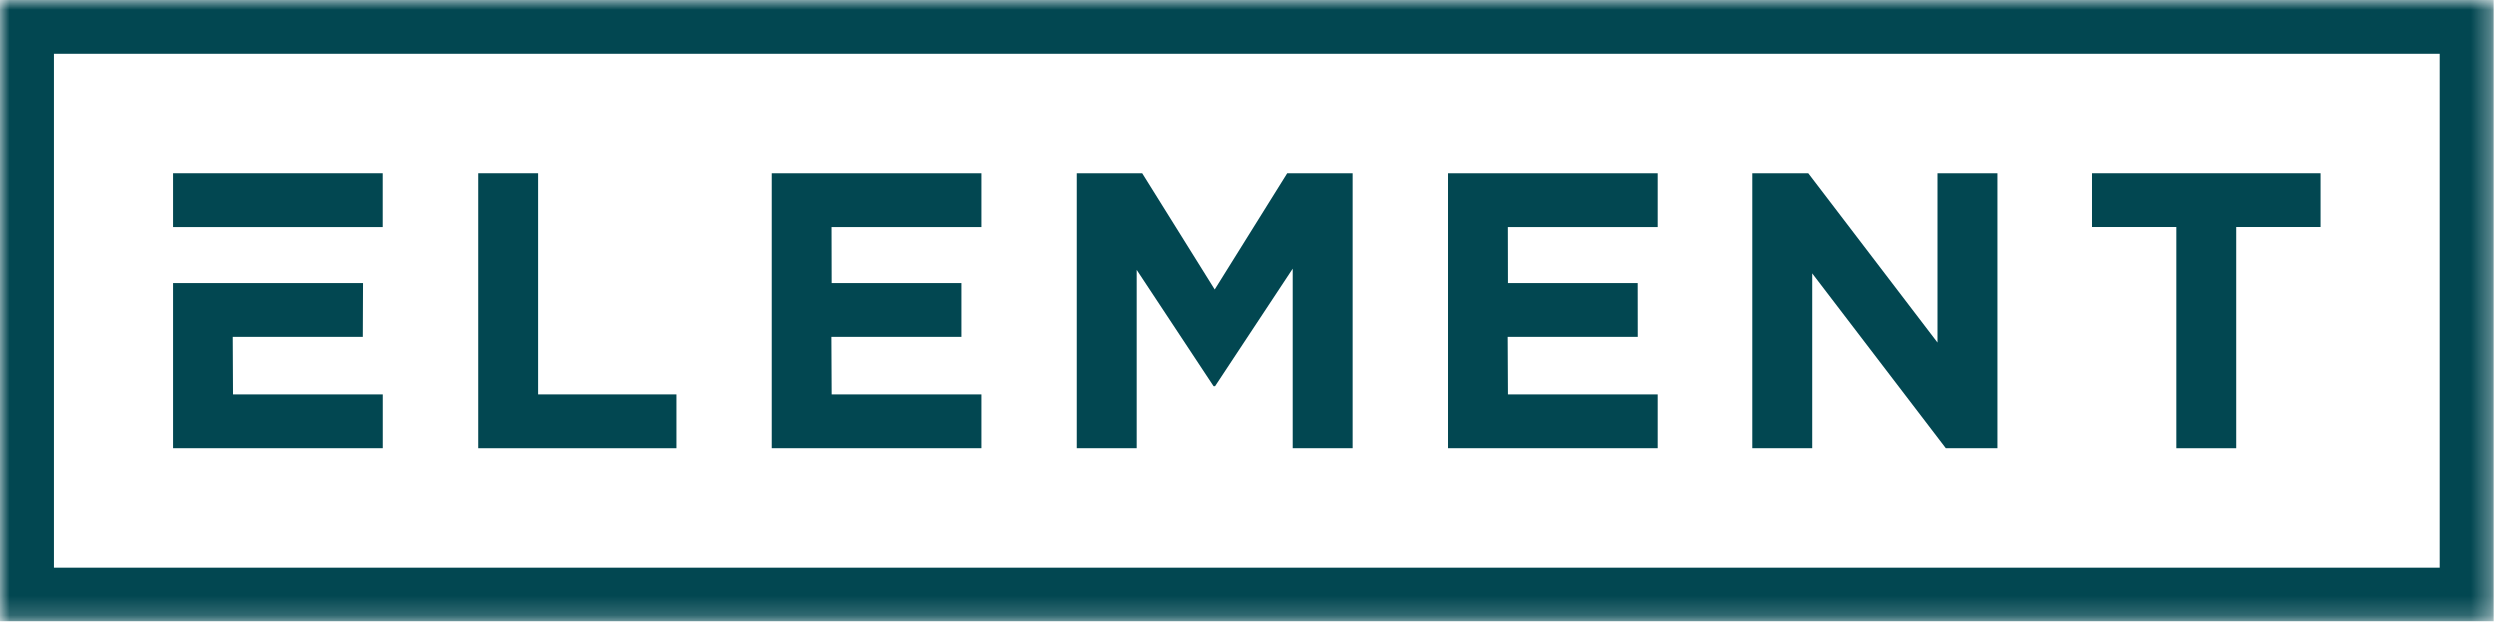 <svg width="128" height="32" viewBox="0 0 128 32" fill="none" xmlns="http://www.w3.org/2000/svg">
<g clip-path="url(#clip0_1673_248)">
<mask id="mask0_1673_248" style="mask-type:luminance" maskUnits="userSpaceOnUse" x="0" y="0" width="128" height="32">
<path d="M127.675 0H0V31.819H127.675V0Z" fill="white"/>
</mask>
<g mask="url(#mask0_1673_248)">
<path d="M124.913 2.756H2.762V29.064H124.913V2.756ZM127.675 0V31.819H0V0H127.675Z" fill="#024751"/>
<path d="M34.634 20.193H27.551V8.87H24.485V22.949H34.634V20.193Z" fill="#024751"/>
<path d="M19.595 8.87H8.861V11.626H19.595V8.87Z" fill="#024751"/>
<path d="M19.598 22.949H8.861V14.494H18.587L18.576 17.249H11.916L11.93 20.193H19.598V22.949Z" fill="#024751"/>
<path d="M50.249 20.193H42.581L42.567 17.249H49.225V14.494H42.581L42.575 11.626H50.249V8.87H39.513V22.949H50.249V20.193Z" fill="#024751"/>
<path d="M84.874 20.193H77.206L77.192 17.249H83.853L83.85 14.494H77.206L77.201 11.626H84.874V8.87H74.138V22.949H84.874V20.193Z" fill="#024751"/>
<path d="M111.428 22.949H114.494V11.623H118.813V8.87H107.11V11.623H111.428V22.949Z" fill="#024751"/>
<path d="M92.785 13.997L99.626 22.949H102.269V8.87H99.2V17.538L92.582 8.87H89.717V22.949H92.785V13.997Z" fill="#024751"/>
<path d="M58.198 13.817L62.134 19.772H62.212L66.187 13.756V22.949H69.256V8.87H65.906L62.193 14.822L58.48 8.87H55.13V22.949H58.198V13.817Z" fill="#024751"/>
</g>
</g>
<defs>
<clipPath id="clip0_1673_248">
<rect width="128" height="31.819" fill="white"/>
</clipPath>
</defs>
</svg>
